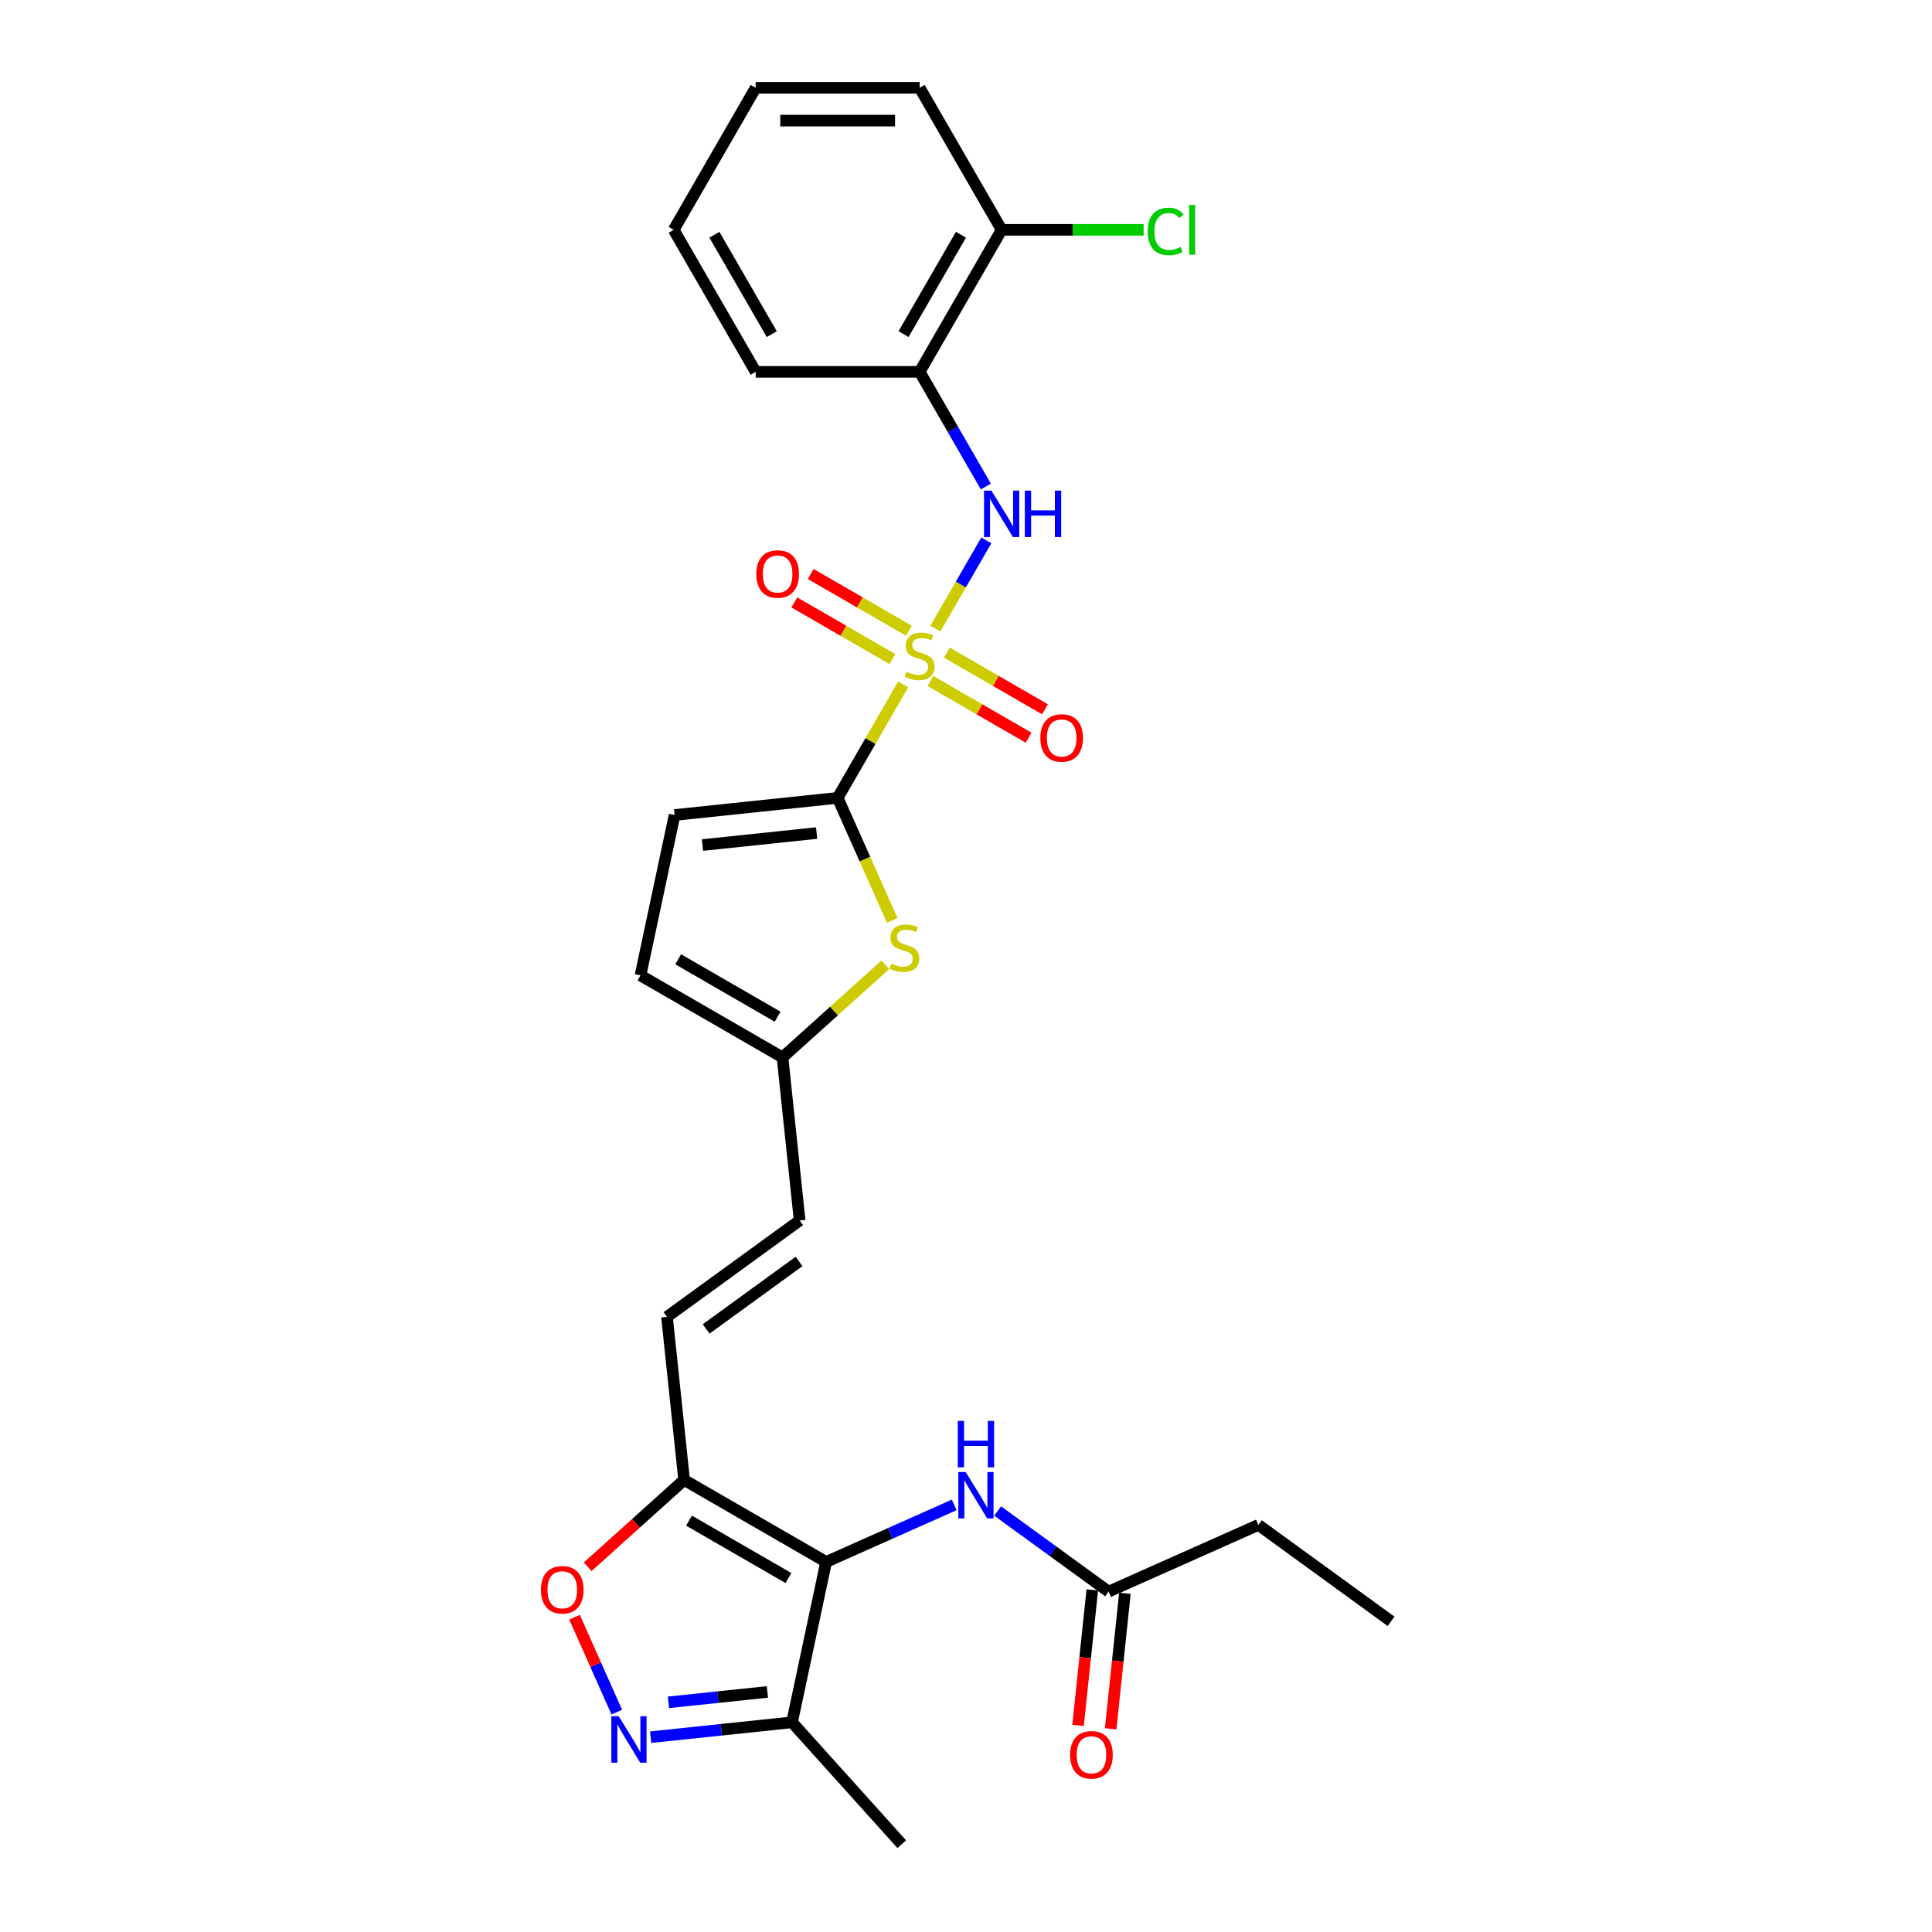 <?xml version='1.0' encoding='iso-8859-1'?>
<svg version='1.1' baseProfile='full'
              xmlns='http://www.w3.org/2000/svg'
                      xmlns:rdkit='http://www.rdkit.org/xml'
                      xmlns:xlink='http://www.w3.org/1999/xlink'
                  xml:space='preserve'
width='1000px' height='1000px' viewBox='0 0 1000 1000'>
<!-- END OF HEADER -->
<rect style='opacity:1.0;fill:#FFFFFF;stroke:none' width='1000' height='1000' x='0' y='0'> </rect>
<path class='bond-0' d='M 467.495,354.222 L 450.534,383.598' style='fill:none;fill-rule:evenodd;stroke:#CCCC00;stroke-width:6px;stroke-linecap:butt;stroke-linejoin:miter;stroke-opacity:1' />
<path class='bond-0' d='M 450.534,383.598 L 433.574,412.975' style='fill:none;fill-rule:evenodd;stroke:#000000;stroke-width:6px;stroke-linecap:butt;stroke-linejoin:miter;stroke-opacity:1' />
<path class='bond-4' d='M 484.156,325.364 L 497.338,302.532' style='fill:none;fill-rule:evenodd;stroke:#CCCC00;stroke-width:6px;stroke-linecap:butt;stroke-linejoin:miter;stroke-opacity:1' />
<path class='bond-4' d='M 497.338,302.532 L 510.52,279.7' style='fill:none;fill-rule:evenodd;stroke:#0000FF;stroke-width:6px;stroke-linecap:butt;stroke-linejoin:miter;stroke-opacity:1' />
<path class='bond-13' d='M 470.427,326.446 L 445.025,311.78' style='fill:none;fill-rule:evenodd;stroke:#CCCC00;stroke-width:6px;stroke-linecap:butt;stroke-linejoin:miter;stroke-opacity:1' />
<path class='bond-13' d='M 445.025,311.78 L 419.623,297.114' style='fill:none;fill-rule:evenodd;stroke:#FF0000;stroke-width:6px;stroke-linecap:butt;stroke-linejoin:miter;stroke-opacity:1' />
<path class='bond-13' d='M 461.939,341.146 L 436.537,326.481' style='fill:none;fill-rule:evenodd;stroke:#CCCC00;stroke-width:6px;stroke-linecap:butt;stroke-linejoin:miter;stroke-opacity:1' />
<path class='bond-13' d='M 436.537,326.481 L 411.136,311.815' style='fill:none;fill-rule:evenodd;stroke:#FF0000;stroke-width:6px;stroke-linecap:butt;stroke-linejoin:miter;stroke-opacity:1' />
<path class='bond-14' d='M 481.596,352.495 L 506.998,367.161' style='fill:none;fill-rule:evenodd;stroke:#CCCC00;stroke-width:6px;stroke-linecap:butt;stroke-linejoin:miter;stroke-opacity:1' />
<path class='bond-14' d='M 506.998,367.161 L 532.4,381.827' style='fill:none;fill-rule:evenodd;stroke:#FF0000;stroke-width:6px;stroke-linecap:butt;stroke-linejoin:miter;stroke-opacity:1' />
<path class='bond-14' d='M 490.084,337.795 L 515.485,352.46' style='fill:none;fill-rule:evenodd;stroke:#CCCC00;stroke-width:6px;stroke-linecap:butt;stroke-linejoin:miter;stroke-opacity:1' />
<path class='bond-14' d='M 515.485,352.46 L 540.887,367.126' style='fill:none;fill-rule:evenodd;stroke:#FF0000;stroke-width:6px;stroke-linecap:butt;stroke-linejoin:miter;stroke-opacity:1' />
<path class='bond-5' d='M 433.574,412.975 L 447.694,444.69' style='fill:none;fill-rule:evenodd;stroke:#000000;stroke-width:6px;stroke-linecap:butt;stroke-linejoin:miter;stroke-opacity:1' />
<path class='bond-5' d='M 447.694,444.69 L 461.815,476.406' style='fill:none;fill-rule:evenodd;stroke:#CCCC00;stroke-width:6px;stroke-linecap:butt;stroke-linejoin:miter;stroke-opacity:1' />
<path class='bond-9' d='M 433.574,412.975 L 349.164,421.846' style='fill:none;fill-rule:evenodd;stroke:#000000;stroke-width:6px;stroke-linecap:butt;stroke-linejoin:miter;stroke-opacity:1' />
<path class='bond-9' d='M 422.687,431.187 L 363.6,437.398' style='fill:none;fill-rule:evenodd;stroke:#000000;stroke-width:6px;stroke-linecap:butt;stroke-linejoin:miter;stroke-opacity:1' />
<path class='bond-1' d='M 427.603,808.451 L 354.099,766.013' style='fill:none;fill-rule:evenodd;stroke:#000000;stroke-width:6px;stroke-linecap:butt;stroke-linejoin:miter;stroke-opacity:1' />
<path class='bond-1' d='M 408.09,816.786 L 356.638,787.079' style='fill:none;fill-rule:evenodd;stroke:#000000;stroke-width:6px;stroke-linecap:butt;stroke-linejoin:miter;stroke-opacity:1' />
<path class='bond-6' d='M 427.603,808.451 L 409.957,891.471' style='fill:none;fill-rule:evenodd;stroke:#000000;stroke-width:6px;stroke-linecap:butt;stroke-linejoin:miter;stroke-opacity:1' />
<path class='bond-8' d='M 427.603,808.451 L 460.753,793.691' style='fill:none;fill-rule:evenodd;stroke:#000000;stroke-width:6px;stroke-linecap:butt;stroke-linejoin:miter;stroke-opacity:1' />
<path class='bond-8' d='M 460.753,793.691 L 493.903,778.932' style='fill:none;fill-rule:evenodd;stroke:#0000FF;stroke-width:6px;stroke-linecap:butt;stroke-linejoin:miter;stroke-opacity:1' />
<path class='bond-2' d='M 354.099,766.013 L 345.228,681.603' style='fill:none;fill-rule:evenodd;stroke:#000000;stroke-width:6px;stroke-linecap:butt;stroke-linejoin:miter;stroke-opacity:1' />
<path class='bond-7' d='M 354.099,766.013 L 329.14,788.487' style='fill:none;fill-rule:evenodd;stroke:#000000;stroke-width:6px;stroke-linecap:butt;stroke-linejoin:miter;stroke-opacity:1' />
<path class='bond-7' d='M 329.14,788.487 L 304.181,810.96' style='fill:none;fill-rule:evenodd;stroke:#FF0000;stroke-width:6px;stroke-linecap:butt;stroke-linejoin:miter;stroke-opacity:1' />
<path class='bond-3' d='M 319.251,886.203 L 308.313,861.635' style='fill:none;fill-rule:evenodd;stroke:#0000FF;stroke-width:6px;stroke-linecap:butt;stroke-linejoin:miter;stroke-opacity:1' />
<path class='bond-3' d='M 308.313,861.635 L 297.375,837.068' style='fill:none;fill-rule:evenodd;stroke:#FF0000;stroke-width:6px;stroke-linecap:butt;stroke-linejoin:miter;stroke-opacity:1' />
<path class='bond-30' d='M 336.784,899.162 L 373.371,895.316' style='fill:none;fill-rule:evenodd;stroke:#0000FF;stroke-width:6px;stroke-linecap:butt;stroke-linejoin:miter;stroke-opacity:1' />
<path class='bond-30' d='M 373.371,895.316 L 409.957,891.471' style='fill:none;fill-rule:evenodd;stroke:#000000;stroke-width:6px;stroke-linecap:butt;stroke-linejoin:miter;stroke-opacity:1' />
<path class='bond-30' d='M 345.986,881.126 L 371.596,878.434' style='fill:none;fill-rule:evenodd;stroke:#0000FF;stroke-width:6px;stroke-linecap:butt;stroke-linejoin:miter;stroke-opacity:1' />
<path class='bond-30' d='M 371.596,878.434 L 397.207,875.743' style='fill:none;fill-rule:evenodd;stroke:#000000;stroke-width:6px;stroke-linecap:butt;stroke-linejoin:miter;stroke-opacity:1' />
<path class='bond-11' d='M 510.285,251.826 L 493.148,222.144' style='fill:none;fill-rule:evenodd;stroke:#0000FF;stroke-width:6px;stroke-linecap:butt;stroke-linejoin:miter;stroke-opacity:1' />
<path class='bond-11' d='M 493.148,222.144 L 476.011,192.463' style='fill:none;fill-rule:evenodd;stroke:#000000;stroke-width:6px;stroke-linecap:butt;stroke-linejoin:miter;stroke-opacity:1' />
<path class='bond-12' d='M 458.267,499.361 L 431.644,523.333' style='fill:none;fill-rule:evenodd;stroke:#CCCC00;stroke-width:6px;stroke-linecap:butt;stroke-linejoin:miter;stroke-opacity:1' />
<path class='bond-12' d='M 431.644,523.333 L 405.021,547.304' style='fill:none;fill-rule:evenodd;stroke:#000000;stroke-width:6px;stroke-linecap:butt;stroke-linejoin:miter;stroke-opacity:1' />
<path class='bond-21' d='M 409.957,891.471 L 466.749,954.545' style='fill:none;fill-rule:evenodd;stroke:#000000;stroke-width:6px;stroke-linecap:butt;stroke-linejoin:miter;stroke-opacity:1' />
<path class='bond-17' d='M 516.378,782.093 L 545.092,802.955' style='fill:none;fill-rule:evenodd;stroke:#0000FF;stroke-width:6px;stroke-linecap:butt;stroke-linejoin:miter;stroke-opacity:1' />
<path class='bond-17' d='M 545.092,802.955 L 573.806,823.817' style='fill:none;fill-rule:evenodd;stroke:#000000;stroke-width:6px;stroke-linecap:butt;stroke-linejoin:miter;stroke-opacity:1' />
<path class='bond-16' d='M 349.164,421.846 L 331.517,504.867' style='fill:none;fill-rule:evenodd;stroke:#000000;stroke-width:6px;stroke-linecap:butt;stroke-linejoin:miter;stroke-opacity:1' />
<path class='bond-10' d='M 345.228,681.603 L 413.893,631.715' style='fill:none;fill-rule:evenodd;stroke:#000000;stroke-width:6px;stroke-linecap:butt;stroke-linejoin:miter;stroke-opacity:1' />
<path class='bond-10' d='M 365.505,687.853 L 413.571,652.931' style='fill:none;fill-rule:evenodd;stroke:#000000;stroke-width:6px;stroke-linecap:butt;stroke-linejoin:miter;stroke-opacity:1' />
<path class='bond-18' d='M 476.011,192.463 L 518.449,118.959' style='fill:none;fill-rule:evenodd;stroke:#000000;stroke-width:6px;stroke-linecap:butt;stroke-linejoin:miter;stroke-opacity:1' />
<path class='bond-18' d='M 467.676,172.949 L 497.382,121.497' style='fill:none;fill-rule:evenodd;stroke:#000000;stroke-width:6px;stroke-linecap:butt;stroke-linejoin:miter;stroke-opacity:1' />
<path class='bond-22' d='M 476.011,192.463 L 391.136,192.463' style='fill:none;fill-rule:evenodd;stroke:#000000;stroke-width:6px;stroke-linecap:butt;stroke-linejoin:miter;stroke-opacity:1' />
<path class='bond-15' d='M 405.021,547.304 L 413.893,631.715' style='fill:none;fill-rule:evenodd;stroke:#000000;stroke-width:6px;stroke-linecap:butt;stroke-linejoin:miter;stroke-opacity:1' />
<path class='bond-28' d='M 405.021,547.304 L 331.517,504.867' style='fill:none;fill-rule:evenodd;stroke:#000000;stroke-width:6px;stroke-linecap:butt;stroke-linejoin:miter;stroke-opacity:1' />
<path class='bond-28' d='M 402.483,526.238 L 351.03,496.532' style='fill:none;fill-rule:evenodd;stroke:#000000;stroke-width:6px;stroke-linecap:butt;stroke-linejoin:miter;stroke-opacity:1' />
<path class='bond-19' d='M 565.365,822.93 L 561.679,857.997' style='fill:none;fill-rule:evenodd;stroke:#000000;stroke-width:6px;stroke-linecap:butt;stroke-linejoin:miter;stroke-opacity:1' />
<path class='bond-19' d='M 561.679,857.997 L 557.994,893.064' style='fill:none;fill-rule:evenodd;stroke:#FF0000;stroke-width:6px;stroke-linecap:butt;stroke-linejoin:miter;stroke-opacity:1' />
<path class='bond-19' d='M 582.247,824.704 L 578.561,859.771' style='fill:none;fill-rule:evenodd;stroke:#000000;stroke-width:6px;stroke-linecap:butt;stroke-linejoin:miter;stroke-opacity:1' />
<path class='bond-19' d='M 578.561,859.771 L 574.876,894.838' style='fill:none;fill-rule:evenodd;stroke:#FF0000;stroke-width:6px;stroke-linecap:butt;stroke-linejoin:miter;stroke-opacity:1' />
<path class='bond-23' d='M 573.806,823.817 L 651.343,789.295' style='fill:none;fill-rule:evenodd;stroke:#000000;stroke-width:6px;stroke-linecap:butt;stroke-linejoin:miter;stroke-opacity:1' />
<path class='bond-20' d='M 518.449,118.959 L 555.191,118.959' style='fill:none;fill-rule:evenodd;stroke:#000000;stroke-width:6px;stroke-linecap:butt;stroke-linejoin:miter;stroke-opacity:1' />
<path class='bond-20' d='M 555.191,118.959 L 591.934,118.959' style='fill:none;fill-rule:evenodd;stroke:#00CC00;stroke-width:6px;stroke-linecap:butt;stroke-linejoin:miter;stroke-opacity:1' />
<path class='bond-24' d='M 518.449,118.959 L 476.011,45.455' style='fill:none;fill-rule:evenodd;stroke:#000000;stroke-width:6px;stroke-linecap:butt;stroke-linejoin:miter;stroke-opacity:1' />
<path class='bond-26' d='M 391.136,192.463 L 348.699,118.959' style='fill:none;fill-rule:evenodd;stroke:#000000;stroke-width:6px;stroke-linecap:butt;stroke-linejoin:miter;stroke-opacity:1' />
<path class='bond-26' d='M 399.471,172.949 L 369.765,121.497' style='fill:none;fill-rule:evenodd;stroke:#000000;stroke-width:6px;stroke-linecap:butt;stroke-linejoin:miter;stroke-opacity:1' />
<path class='bond-25' d='M 651.343,789.295 L 720.009,839.184' style='fill:none;fill-rule:evenodd;stroke:#000000;stroke-width:6px;stroke-linecap:butt;stroke-linejoin:miter;stroke-opacity:1' />
<path class='bond-29' d='M 476.011,45.455 L 391.136,45.455' style='fill:none;fill-rule:evenodd;stroke:#000000;stroke-width:6px;stroke-linecap:butt;stroke-linejoin:miter;stroke-opacity:1' />
<path class='bond-29' d='M 463.28,62.43 L 403.868,62.43' style='fill:none;fill-rule:evenodd;stroke:#000000;stroke-width:6px;stroke-linecap:butt;stroke-linejoin:miter;stroke-opacity:1' />
<path class='bond-27' d='M 348.699,118.959 L 391.136,45.455' style='fill:none;fill-rule:evenodd;stroke:#000000;stroke-width:6px;stroke-linecap:butt;stroke-linejoin:miter;stroke-opacity:1' />
<path  class='atom-0' d='M 469.221 347.72
Q 469.493 347.822, 470.613 348.298
Q 471.734 348.773, 472.956 349.078
Q 474.212 349.35, 475.434 349.35
Q 477.709 349.35, 479.033 348.264
Q 480.357 347.143, 480.357 345.208
Q 480.357 343.884, 479.678 343.069
Q 479.033 342.254, 478.014 341.813
Q 476.996 341.372, 475.298 340.863
Q 473.16 340.217, 471.869 339.606
Q 470.613 338.995, 469.697 337.705
Q 468.814 336.415, 468.814 334.242
Q 468.814 331.221, 470.851 329.353
Q 472.922 327.486, 476.996 327.486
Q 479.78 327.486, 482.937 328.81
L 482.156 331.424
Q 479.271 330.236, 477.098 330.236
Q 474.755 330.236, 473.465 331.221
Q 472.175 332.171, 472.209 333.835
Q 472.209 335.125, 472.854 335.906
Q 473.533 336.687, 474.484 337.128
Q 475.468 337.569, 477.098 338.079
Q 479.271 338.758, 480.561 339.437
Q 481.851 340.116, 482.767 341.508
Q 483.718 342.866, 483.718 345.208
Q 483.718 348.535, 481.477 350.335
Q 479.271 352.1, 475.57 352.1
Q 473.431 352.1, 471.802 351.625
Q 470.206 351.183, 468.305 350.402
L 469.221 347.72
' fill='#CCCC00'/>
<path  class='atom-4' d='M 320.234 888.325
L 328.11 901.056
Q 328.891 902.312, 330.147 904.587
Q 331.403 906.861, 331.471 906.997
L 331.471 888.325
L 334.662 888.325
L 334.662 912.361
L 331.369 912.361
L 322.916 898.442
Q 321.931 896.812, 320.879 894.945
Q 319.86 893.078, 319.555 892.5
L 319.555 912.361
L 316.431 912.361
L 316.431 888.325
L 320.234 888.325
' fill='#0000FF'/>
<path  class='atom-5' d='M 513.136 253.948
L 521.012 266.68
Q 521.793 267.936, 523.049 270.21
Q 524.305 272.485, 524.373 272.621
L 524.373 253.948
L 527.565 253.948
L 527.565 277.985
L 524.271 277.985
L 515.818 264.065
Q 514.833 262.436, 513.781 260.568
Q 512.762 258.701, 512.457 258.124
L 512.457 277.985
L 509.333 277.985
L 509.333 253.948
L 513.136 253.948
' fill='#0000FF'/>
<path  class='atom-5' d='M 530.45 253.948
L 533.709 253.948
L 533.709 264.167
L 545.999 264.167
L 545.999 253.948
L 549.259 253.948
L 549.259 277.985
L 545.999 277.985
L 545.999 266.883
L 533.709 266.883
L 533.709 277.985
L 530.45 277.985
L 530.45 253.948
' fill='#0000FF'/>
<path  class='atom-6' d='M 461.306 498.762
Q 461.577 498.864, 462.698 499.339
Q 463.818 499.814, 465.04 500.12
Q 466.296 500.391, 467.518 500.391
Q 469.793 500.391, 471.117 499.305
Q 472.441 498.185, 472.441 496.249
Q 472.441 494.925, 471.762 494.111
Q 471.117 493.296, 470.099 492.854
Q 469.08 492.413, 467.383 491.904
Q 465.244 491.259, 463.954 490.648
Q 462.698 490.037, 461.781 488.746
Q 460.898 487.456, 460.898 485.284
Q 460.898 482.262, 462.935 480.395
Q 465.006 478.527, 469.08 478.527
Q 471.864 478.527, 475.021 479.852
L 474.241 482.466
Q 471.355 481.277, 469.182 481.277
Q 466.839 481.277, 465.549 482.262
Q 464.259 483.213, 464.293 484.876
Q 464.293 486.166, 464.938 486.947
Q 465.617 487.728, 466.568 488.169
Q 467.552 488.611, 469.182 489.12
Q 471.355 489.799, 472.645 490.478
Q 473.935 491.157, 474.852 492.549
Q 475.802 493.907, 475.802 496.249
Q 475.802 499.576, 473.562 501.376
Q 471.355 503.141, 467.654 503.141
Q 465.515 503.141, 463.886 502.666
Q 462.29 502.225, 460.389 501.444
L 461.306 498.762
' fill='#CCCC00'/>
<path  class='atom-8' d='M 279.991 822.873
Q 279.991 817.102, 282.843 813.877
Q 285.695 810.651, 291.025 810.651
Q 296.355 810.651, 299.207 813.877
Q 302.059 817.102, 302.059 822.873
Q 302.059 828.713, 299.173 832.04
Q 296.287 835.333, 291.025 835.333
Q 285.729 835.333, 282.843 832.04
Q 279.991 828.747, 279.991 822.873
M 291.025 832.617
Q 294.692 832.617, 296.661 830.173
Q 298.664 827.694, 298.664 822.873
Q 298.664 818.154, 296.661 815.778
Q 294.692 813.367, 291.025 813.367
Q 287.358 813.367, 285.355 815.744
Q 283.386 818.12, 283.386 822.873
Q 283.386 827.728, 285.355 830.173
Q 287.358 832.617, 291.025 832.617
' fill='#FF0000'/>
<path  class='atom-9' d='M 499.828 761.91
L 507.704 774.642
Q 508.485 775.898, 509.741 778.173
Q 510.997 780.447, 511.065 780.583
L 511.065 761.91
L 514.256 761.91
L 514.256 785.947
L 510.963 785.947
L 502.51 772.028
Q 501.525 770.398, 500.473 768.531
Q 499.454 766.663, 499.149 766.086
L 499.149 785.947
L 496.025 785.947
L 496.025 761.91
L 499.828 761.91
' fill='#0000FF'/>
<path  class='atom-9' d='M 495.737 735.47
L 498.996 735.47
L 498.996 745.689
L 511.286 745.689
L 511.286 735.47
L 514.545 735.47
L 514.545 759.507
L 511.286 759.507
L 511.286 748.405
L 498.996 748.405
L 498.996 759.507
L 495.737 759.507
L 495.737 735.47
' fill='#0000FF'/>
<path  class='atom-14' d='M 391.474 297.101
Q 391.474 291.329, 394.325 288.104
Q 397.177 284.879, 402.507 284.879
Q 407.838 284.879, 410.689 288.104
Q 413.541 291.329, 413.541 297.101
Q 413.541 302.94, 410.655 306.267
Q 407.77 309.561, 402.507 309.561
Q 397.211 309.561, 394.325 306.267
Q 391.474 302.974, 391.474 297.101
M 402.507 306.845
Q 406.174 306.845, 408.143 304.4
Q 410.146 301.922, 410.146 297.101
Q 410.146 292.382, 408.143 290.005
Q 406.174 287.595, 402.507 287.595
Q 398.841 287.595, 396.838 289.971
Q 394.869 292.348, 394.869 297.101
Q 394.869 301.956, 396.838 304.4
Q 398.841 306.845, 402.507 306.845
' fill='#FF0000'/>
<path  class='atom-15' d='M 538.482 381.976
Q 538.482 376.205, 541.333 372.979
Q 544.185 369.754, 549.515 369.754
Q 554.846 369.754, 557.697 372.979
Q 560.549 376.205, 560.549 381.976
Q 560.549 387.815, 557.663 391.143
Q 554.778 394.436, 549.515 394.436
Q 544.219 394.436, 541.333 391.143
Q 538.482 387.849, 538.482 381.976
M 549.515 391.72
Q 553.182 391.72, 555.151 389.275
Q 557.154 386.797, 557.154 381.976
Q 557.154 377.257, 555.151 374.88
Q 553.182 372.47, 549.515 372.47
Q 545.849 372.47, 543.846 374.847
Q 541.877 377.223, 541.877 381.976
Q 541.877 386.831, 543.846 389.275
Q 545.849 391.72, 549.515 391.72
' fill='#FF0000'/>
<path  class='atom-20' d='M 553.901 908.295
Q 553.901 902.524, 556.752 899.298
Q 559.604 896.073, 564.934 896.073
Q 570.264 896.073, 573.116 899.298
Q 575.968 902.524, 575.968 908.295
Q 575.968 914.135, 573.082 917.462
Q 570.197 920.755, 564.934 920.755
Q 559.638 920.755, 556.752 917.462
Q 553.901 914.169, 553.901 908.295
M 564.934 918.039
Q 568.601 918.039, 570.57 915.594
Q 572.573 913.116, 572.573 908.295
Q 572.573 903.576, 570.57 901.2
Q 568.601 898.789, 564.934 898.789
Q 561.268 898.789, 559.265 901.166
Q 557.296 903.542, 557.296 908.295
Q 557.296 913.15, 559.265 915.594
Q 561.268 918.039, 564.934 918.039
' fill='#FF0000'/>
<path  class='atom-21' d='M 594.056 119.79
Q 594.056 113.815, 596.84 110.692
Q 599.657 107.534, 604.988 107.534
Q 609.944 107.534, 612.592 111.031
L 610.352 112.865
Q 608.417 110.318, 604.988 110.318
Q 601.355 110.318, 599.42 112.763
Q 597.519 115.173, 597.519 119.79
Q 597.519 124.543, 599.488 126.988
Q 601.491 129.432, 605.361 129.432
Q 608.009 129.432, 611.099 127.836
L 612.049 130.383
Q 610.793 131.198, 608.892 131.673
Q 606.991 132.148, 604.886 132.148
Q 599.657 132.148, 596.84 128.957
Q 594.056 125.766, 594.056 119.79
' fill='#00CC00'/>
<path  class='atom-21' d='M 615.512 106.075
L 618.636 106.075
L 618.636 131.843
L 615.512 131.843
L 615.512 106.075
' fill='#00CC00'/>
</svg>
